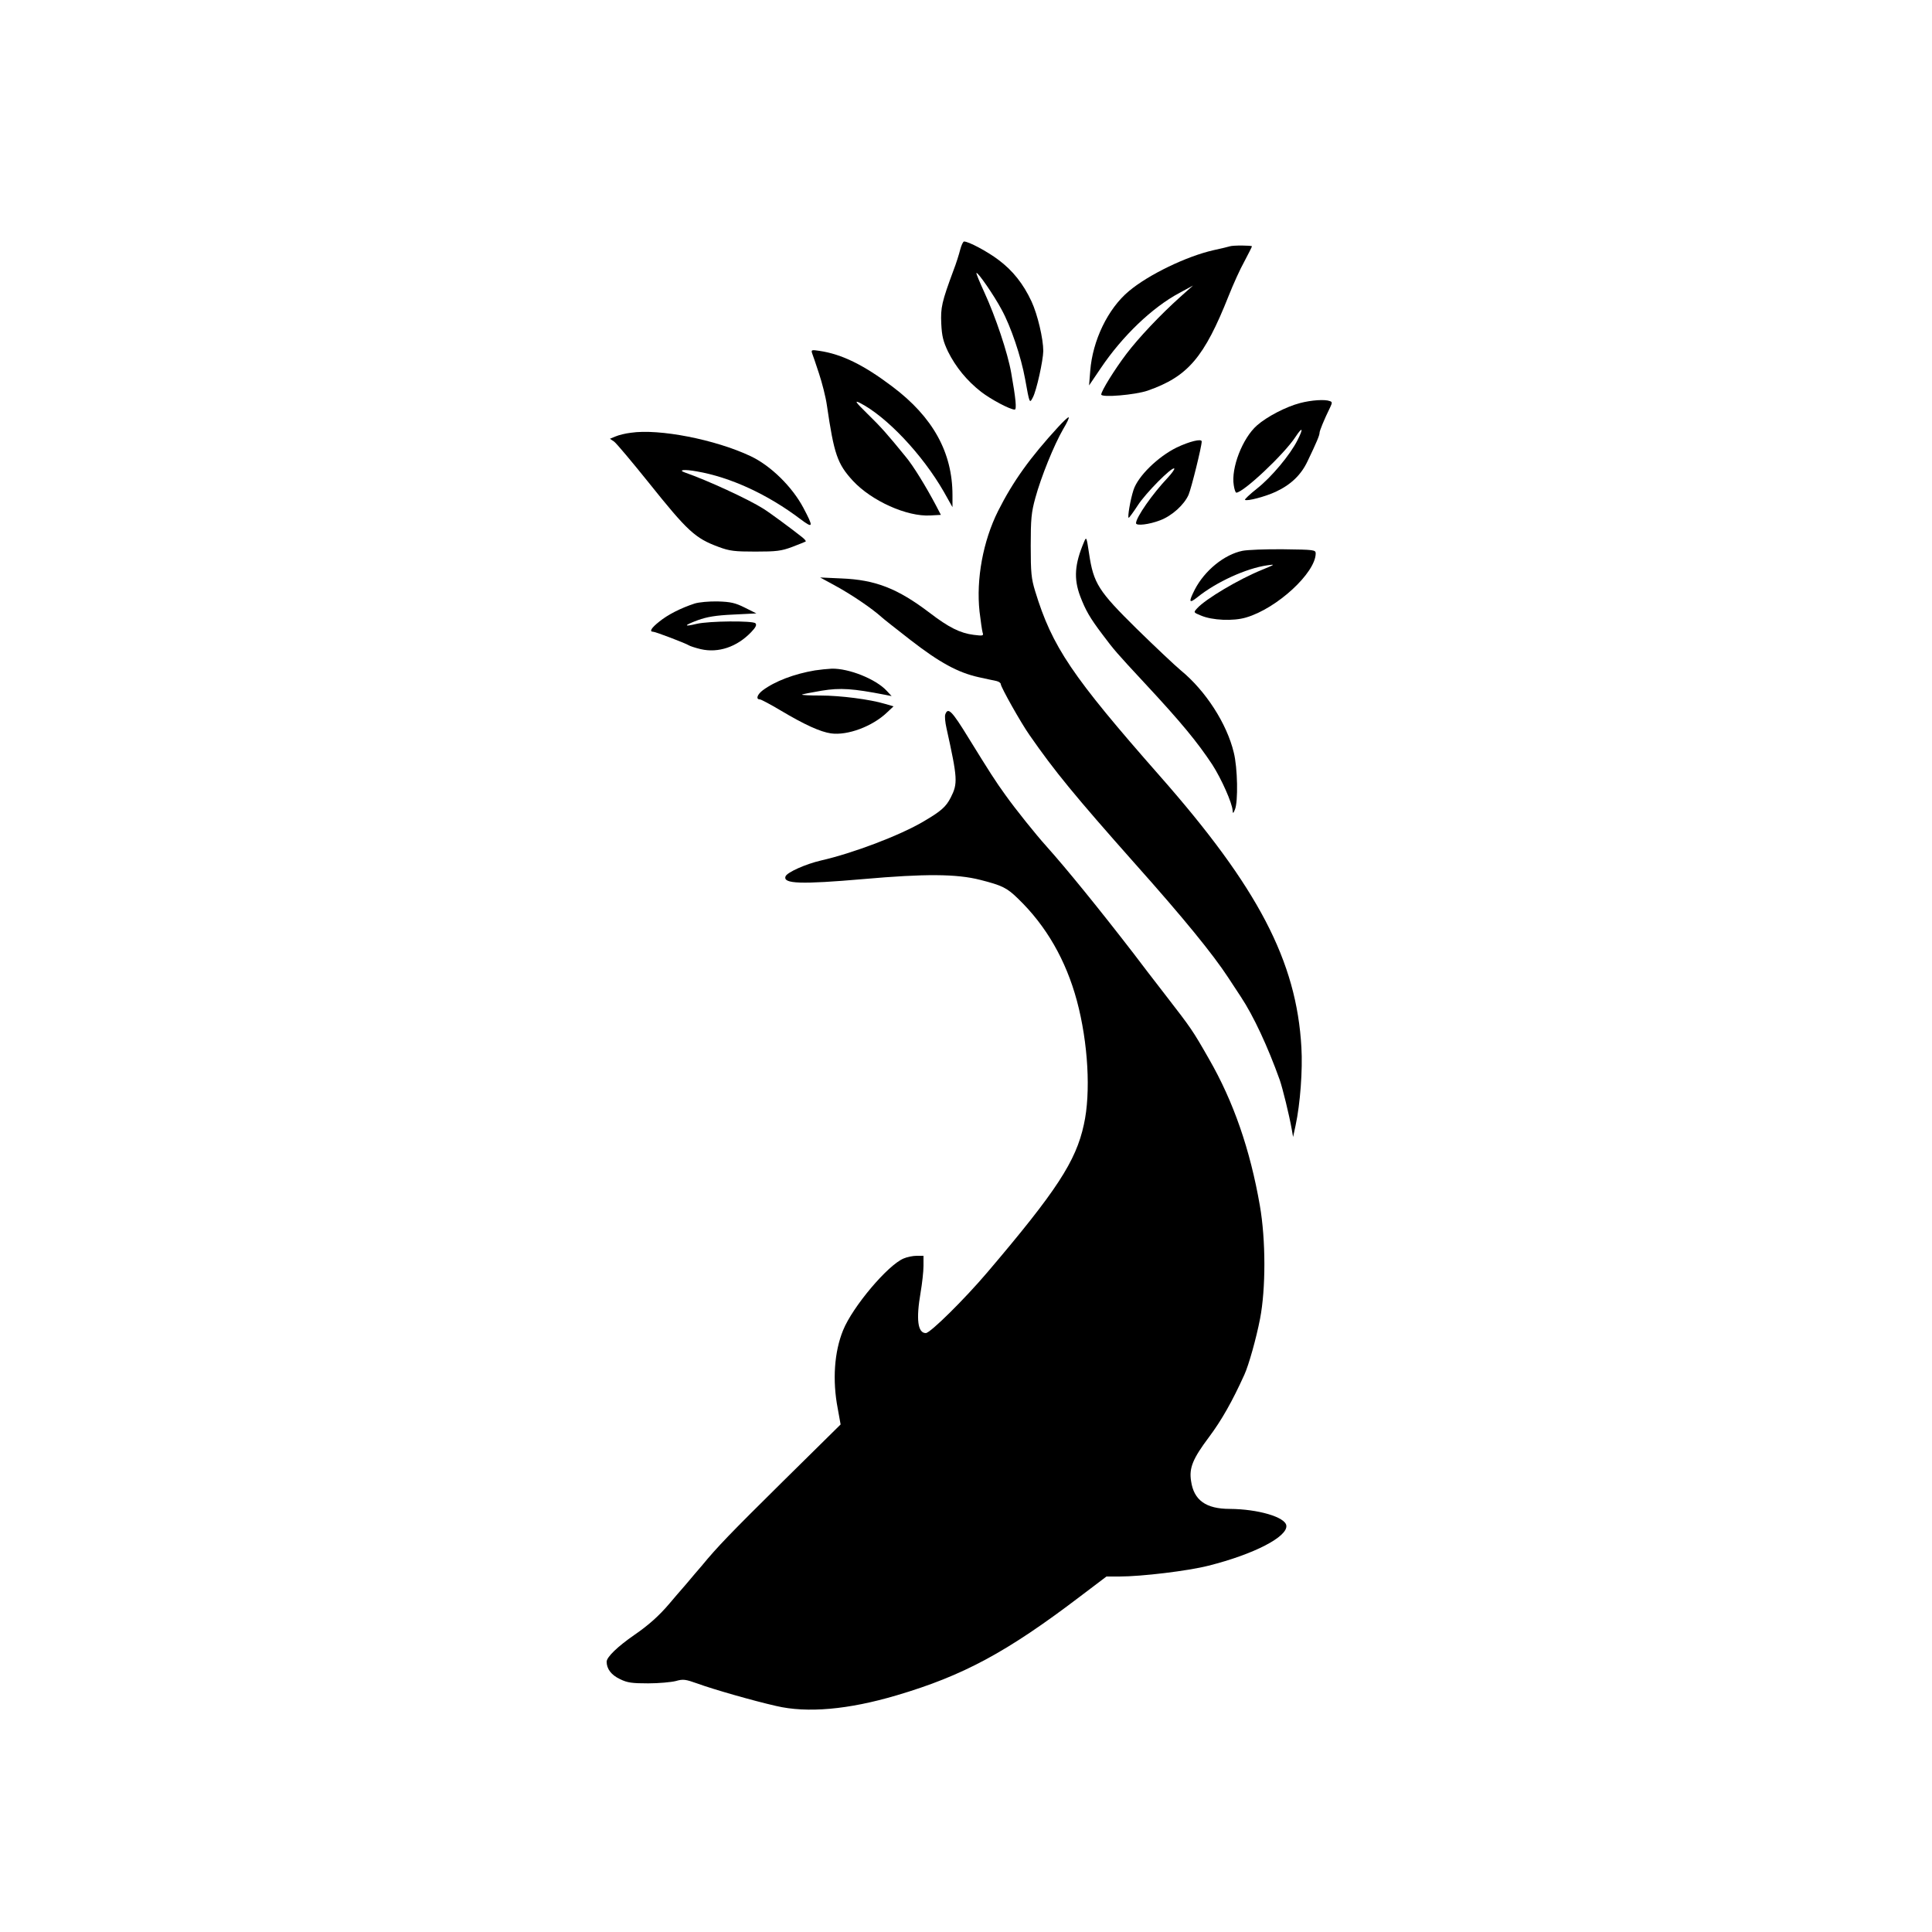 <?xml version="1.0" standalone="no"?>
<!DOCTYPE svg PUBLIC "-//W3C//DTD SVG 20010904//EN"
 "http://www.w3.org/TR/2001/REC-SVG-20010904/DTD/svg10.dtd">
<svg version="1.0" xmlns="http://www.w3.org/2000/svg"
 width="1000pt" height="1000pt" viewBox="0 0 1000 1000"
 preserveAspectRatio="xMidYMid meet">
<g transform="translate(0,1000) scale(0.1,-0.1)"
fill="#000000" stroke="none">
<path d="M4970 8708 c-6 -24 -21 -72 -35 -108 -60 -162 -67 -192 -63 -275 3
-65 10 -92 35 -145 40 -80 97 -150 171 -208 52 -40 150 -92 174 -92 11 0 6 55
-18 190 -18 103 -81 291 -140 419 -24 52 -42 96 -40 98 6 7 90 -114 130 -189
48 -87 101 -244 122 -360 23 -128 23 -128 40 -95 19 35 53 190 54 240 0 63
-29 188 -61 257 -42 90 -96 159 -171 215 -57 43 -154 95 -178 95 -5 0 -14 -19
-20 -42z"/>
<path d="M6365 8725 c-5 -2 -43 -11 -84 -20 -141 -32 -337 -127 -438 -212
-109 -91 -188 -256 -200 -413 l-6 -75 61 90 c111 165 266 314 407 389 l70 38
-65 -58 c-104 -93 -217 -213 -280 -296 -62 -82 -130 -192 -130 -210 0 -17 176
-2 240 20 209 73 293 172 420 492 23 58 59 138 81 177 21 40 39 75 39 78 0 5
-98 6 -115 0z"/>
<path d="M4203 8173 c4 -10 20 -57 36 -106 16 -48 35 -122 41 -165 37 -253 54
-303 135 -391 97 -104 279 -186 400 -179 l55 3 -26 50 c-52 98 -118 206 -157
252 -92 113 -126 152 -197 221 -62 61 -69 71 -40 57 139 -71 324 -267 435
-460 l45 -80 0 62 c0 221 -101 404 -311 562 -148 112 -262 168 -378 185 -39 6
-43 5 -38 -11z"/>
<path d="M6730 7914 c-74 -19 -173 -71 -224 -116 -75 -66 -135 -221 -120 -310
3 -21 9 -38 13 -38 36 0 247 198 306 288 37 56 43 47 11 -16 -38 -76 -135
-192 -210 -251 -37 -29 -65 -56 -62 -58 9 -9 107 17 160 42 79 37 131 88 164
158 47 98 62 134 62 147 0 10 23 67 55 132 11 23 11 28 -2 32 -25 10 -96 5
-153 -10z"/>
<path d="M5479 7792 c-148 -161 -236 -284 -313 -437 -78 -156 -114 -353 -96
-520 6 -50 13 -99 16 -109 6 -17 2 -18 -46 -12 -71 9 -130 39 -228 114 -166
126 -280 171 -457 178 l-110 5 70 -38 c91 -49 198 -122 249 -168 6 -6 73 -59
149 -118 151 -117 245 -168 352 -192 39 -8 80 -18 93 -20 12 -3 22 -10 22 -16
0 -15 105 -202 149 -264 129 -186 234 -314 549 -669 248 -278 400 -465 478
-584 20 -31 51 -77 67 -102 65 -98 139 -257 201 -430 15 -44 48 -177 62 -255
l7 -40 13 60 c24 112 37 287 30 404 -25 446 -224 827 -734 1406 -454 516 -556
667 -644 955 -20 65 -23 96 -23 235 0 137 3 173 24 248 29 107 96 273 144 356
20 33 33 61 28 61 -5 0 -28 -22 -52 -48z"/>
<path d="M3265 7760 c-27 -3 -63 -12 -79 -19 l-29 -12 22 -15 c12 -9 91 -103
177 -210 204 -255 242 -290 364 -335 56 -21 83 -24 190 -24 108 0 134 3 190
24 36 14 67 26 70 28 3 3 -6 13 -20 24 -53 42 -165 125 -199 146 -77 49 -290
147 -405 187 -40 14 -4 18 61 6 174 -30 367 -119 536 -247 67 -50 69 -43 15
59 -58 109 -169 218 -273 267 -182 86 -473 143 -620 121z"/>
<path d="M6091 7684 c-98 -48 -201 -149 -224 -220 -17 -52 -32 -144 -25 -144
3 0 24 29 47 64 40 63 178 202 189 191 3 -3 -12 -24 -34 -48 -78 -82 -164
-205 -164 -235 0 -15 68 -7 125 15 61 23 124 80 147 132 15 36 68 250 68 276
0 16 -64 0 -129 -31z"/>
<path d="M5611 7195 c-49 -115 -54 -190 -20 -281 28 -73 50 -112 116 -199 59
-79 73 -95 217 -250 189 -203 273 -305 351 -423 47 -73 103 -199 105 -237 1
-17 3 -17 12 5 17 40 14 216 -6 295 -36 150 -146 320 -274 425 -30 25 -133
122 -228 215 -199 196 -224 235 -247 390 -13 86 -14 89 -26 60z"/>
<path d="M6431 7149 c-94 -19 -196 -102 -247 -201 -33 -65 -30 -74 14 -39 98
79 254 150 362 165 42 6 41 5 -27 -23 -119 -48 -293 -151 -337 -200 -19 -21
-19 -21 20 -37 58 -25 168 -30 234 -10 160 47 359 231 360 331 0 19 -7 20
-168 22 -92 1 -187 -3 -211 -8z"/>
<path d="M3595 6876 c-73 -24 -139 -58 -182 -93 -42 -33 -54 -53 -32 -53 12 0
169 -60 184 -70 6 -4 33 -13 62 -20 91 -21 187 11 261 88 24 25 30 38 22 46
-14 14 -240 12 -304 -3 -70 -17 -67 -8 6 19 47 17 93 25 183 29 l120 6 -60 30
c-50 25 -74 30 -140 32 -45 1 -98 -4 -120 -11z"/>
<path d="M4218 6530 c-107 -18 -207 -56 -270 -103 -29 -22 -37 -47 -15 -47 6
0 55 -26 107 -57 126 -75 206 -111 261 -119 86 -12 215 36 291 109 l33 31 -45
13 c-76 23 -230 43 -334 43 -55 0 -97 2 -95 5 3 2 49 11 102 20 97 16 162 11
327 -21 l35 -7 -25 27 c-56 61 -196 117 -285 115 -22 -1 -61 -5 -87 -9z"/>
<path d="M4893 6303 c-4 -9 -1 -41 6 -72 58 -262 59 -286 22 -359 -25 -49 -51
-71 -141 -124 -122 -72 -364 -164 -531 -202 -78 -18 -175 -61 -183 -82 -15
-39 80 -42 404 -14 317 28 481 27 603 -4 114 -29 139 -41 197 -98 145 -140
247 -317 304 -528 58 -216 73 -476 36 -641 -41 -190 -142 -344 -499 -764 -119
-140 -296 -315 -319 -315 -42 0 -51 71 -27 210 8 47 15 109 15 138 l0 52 -35
0 c-20 0 -50 -6 -68 -14 -82 -34 -264 -250 -313 -371 -46 -112 -56 -260 -28
-405 l15 -83 -300 -296 c-269 -266 -338 -337 -420 -437 -14 -16 -50 -58 -80
-94 -31 -35 -69 -80 -86 -100 -54 -64 -111 -114 -181 -162 -87 -60 -144 -115
-144 -139 0 -37 24 -69 69 -90 38 -19 63 -22 146 -22 55 0 119 6 143 12 38 11
50 9 112 -13 82 -30 288 -89 407 -116 161 -38 374 -19 624 55 345 102 570 223
950 512 l136 103 67 0 c114 0 356 29 461 56 235 59 411 150 403 208 -6 44
-147 85 -293 86 -123 0 -186 45 -200 144 -11 68 9 116 93 228 65 87 120 184
183 323 22 48 61 186 81 289 30 155 30 408 -1 586 -50 288 -136 538 -264 760
-85 149 -92 158 -221 325 -64 83 -140 181 -168 219 -179 232 -348 440 -452
556 -55 61 -160 192 -212 265 -52 72 -80 116 -190 294 -87 142 -107 162 -121
124z"/>
</g>
</svg>
